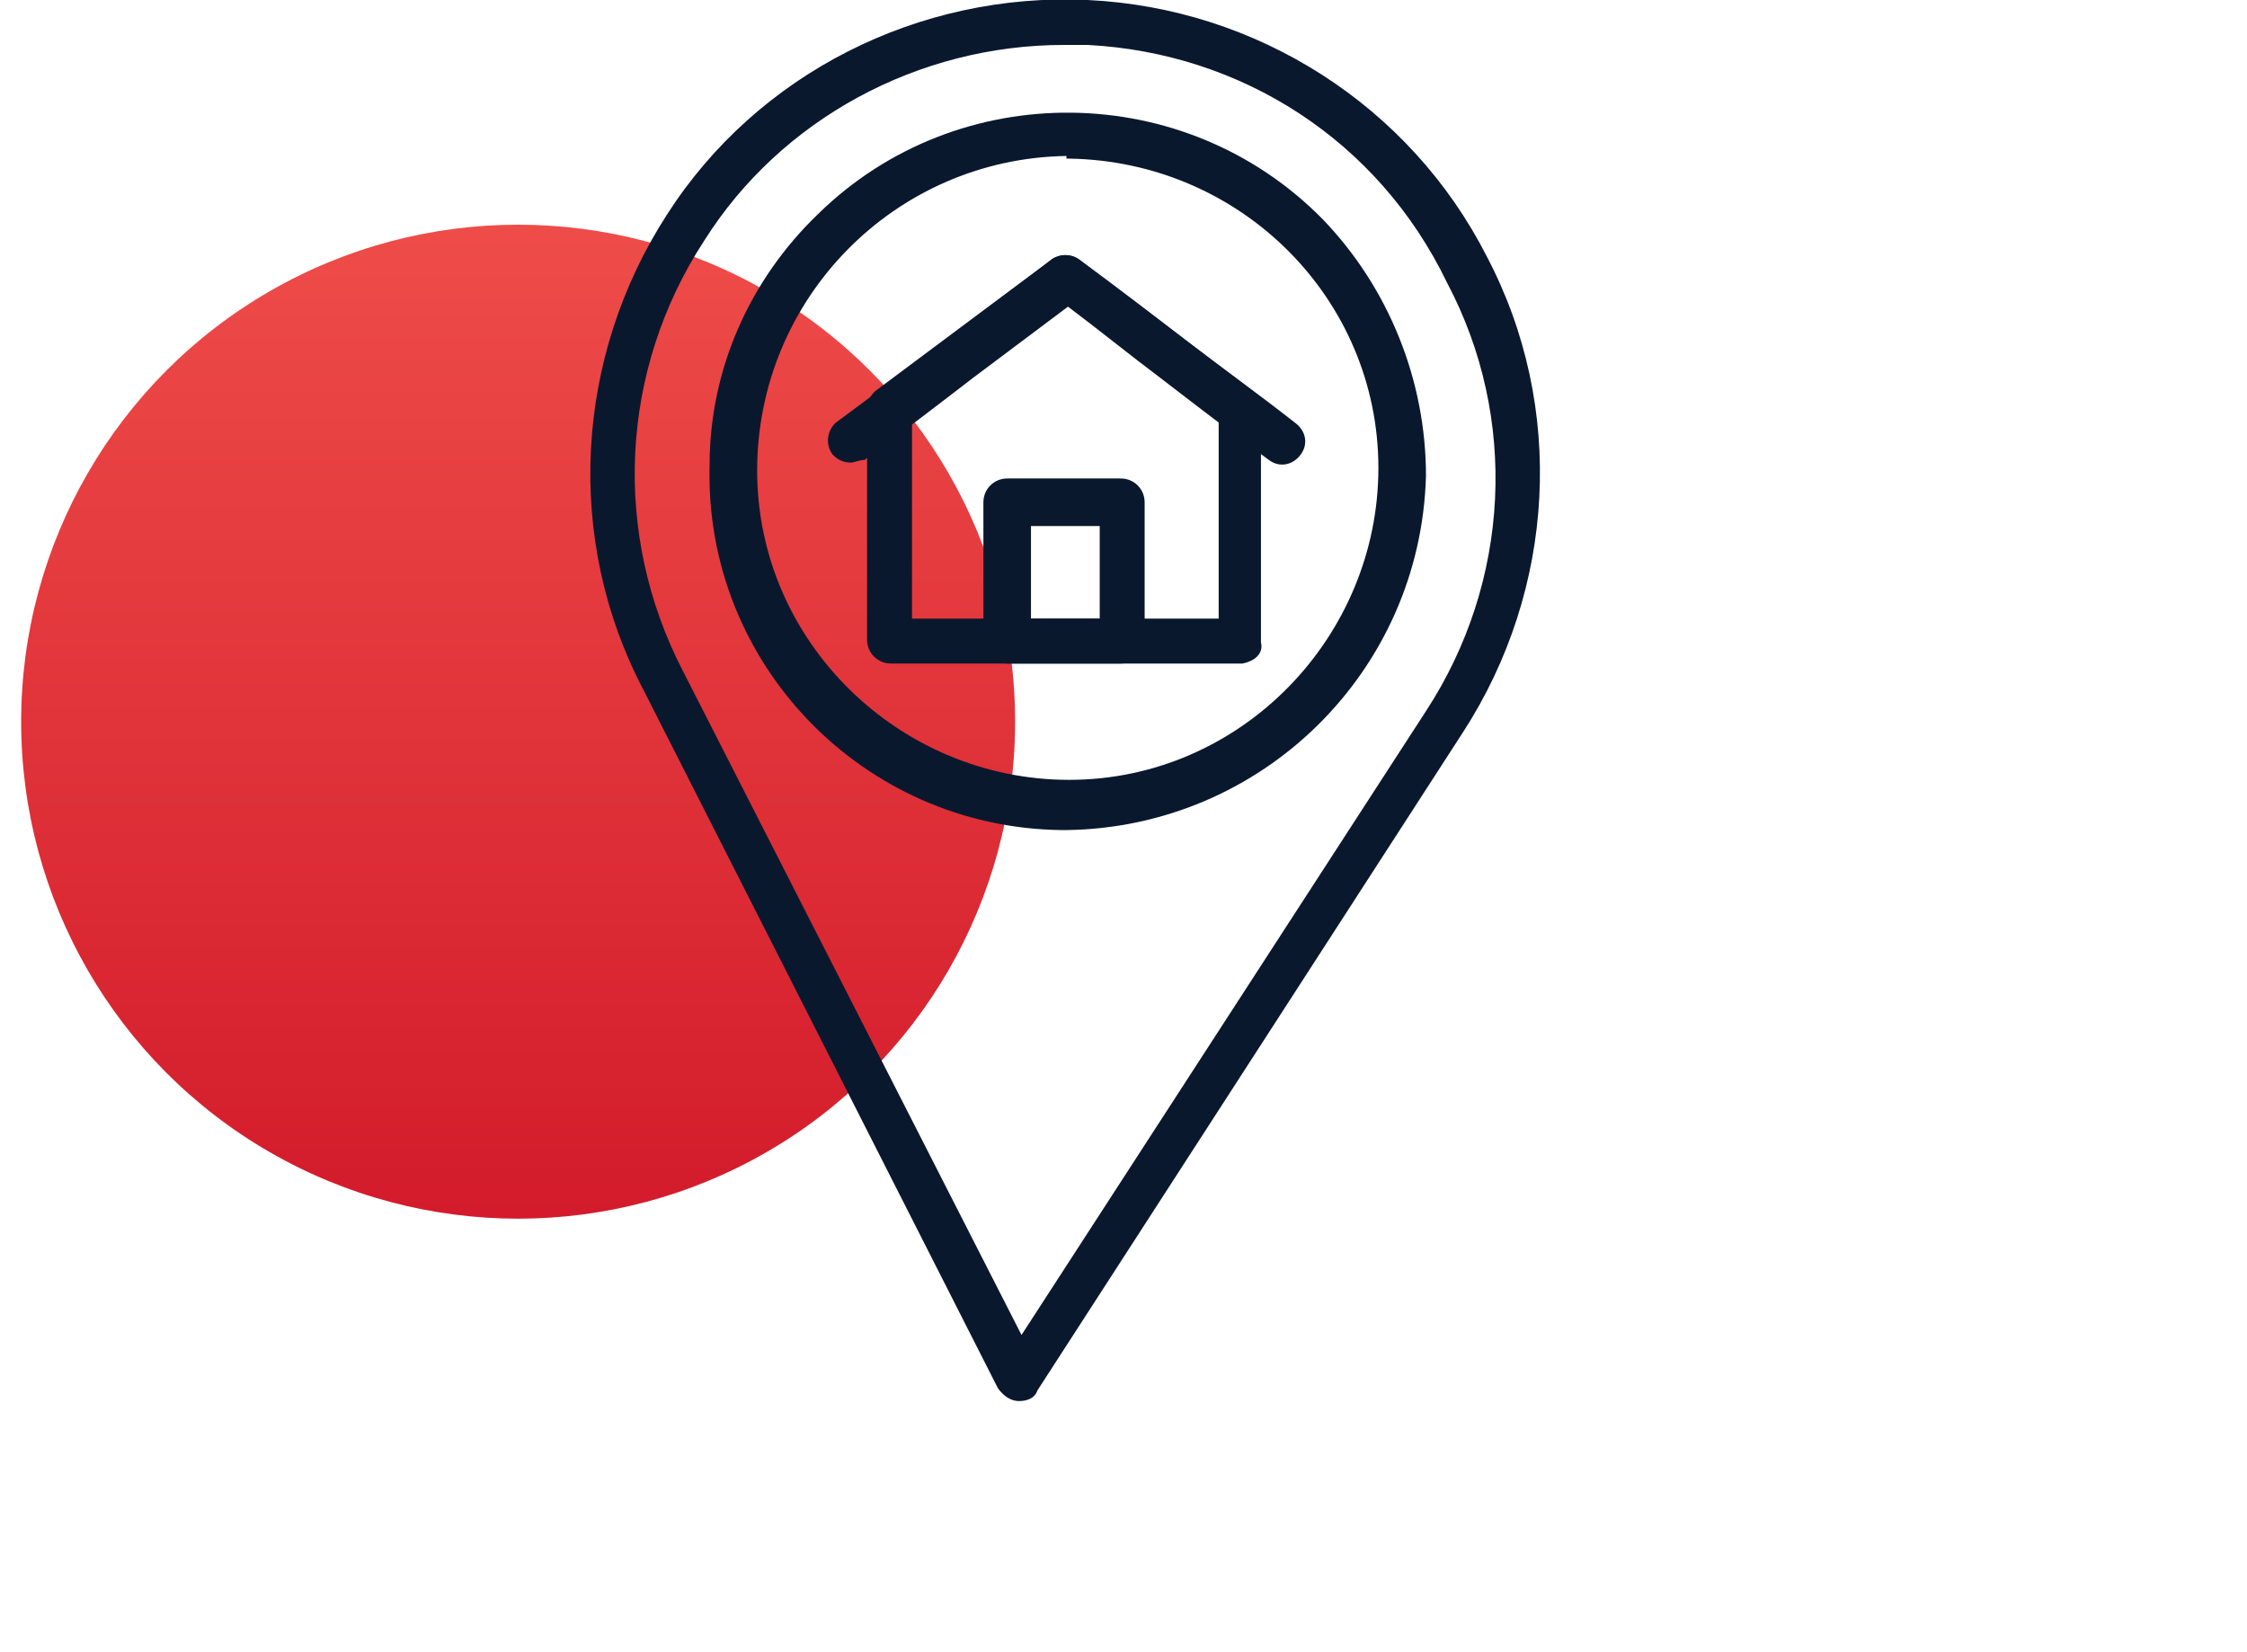 <?xml version="1.0" encoding="UTF-8"?> <!-- Generator: Adobe Illustrator 23.0.6, SVG Export Plug-In . SVG Version: 6.00 Build 0) --> <svg xmlns="http://www.w3.org/2000/svg" xmlns:xlink="http://www.w3.org/1999/xlink" id="Warstwa_1" x="0px" y="0px" width="85px" height="62.5px" viewBox="0 0 85 62.5" style="enable-background:new 0 0 85 62.5;" xml:space="preserve"> <style type="text/css"> .st0{fill:url(#SVGID_1_);} .st1{fill:#0A182E;} </style> <linearGradient id="SVGID_1_" gradientUnits="userSpaceOnUse" x1="19.631" y1="8.578" x2="19.631" y2="46.088"> <stop offset="0" style="stop-color:#EE4C49"></stop> <stop offset="1" style="stop-color:#D31B2B"></stop> </linearGradient> <circle class="st0" cx="19.6" cy="27.3" r="18.8"></circle> <g id="zalety-04" transform="translate(-1040 -970)"> <path id="Path_38" class="st1" d="M1072.2,987.5c-0.3,0-0.5-0.1-0.7-0.3c-0.3-0.4-0.2-0.9,0.1-1.2c0,0,0,0,0,0 c1.5-1.1,2.8-2.1,4.1-3.1c1.3-1,2.7-2,4.1-3.1c0.3-0.2,0.7-0.2,1,0c1.5,1.1,2.8,2.1,4.1,3.1c1.3,1,2.7,2,4.1,3.1 c0.4,0.3,0.5,0.8,0.2,1.2s-0.8,0.5-1.2,0.2c-1.5-1.1-2.8-2.1-4.1-3.1c-1.2-0.9-2.3-1.8-3.5-2.7c-1.2,0.9-2.4,1.8-3.6,2.7 c-1.3,1-2.6,2-4.1,3.1C1072.5,987.4,1072.3,987.5,1072.2,987.5z"></path> <path id="Path_39" class="st1" d="M1087,995.1h-13.3c-0.5,0-0.9-0.4-0.9-0.9v-8.7c0-0.3,0.1-0.5,0.3-0.7l6.7-5c0.3-0.2,0.7-0.2,1,0 l6.6,5c0.2,0.2,0.3,0.4,0.3,0.7v8.8C1087.8,994.7,1087.5,995,1087,995.1C1087,995.1,1087,995.1,1087,995.1z M1074.5,993.4h11.6 v-7.5l-5.7-4.4l-5.9,4.4V993.4z"></path> <path id="Path_40" class="st1" d="M1082.4,995.1h-4.3c-0.5,0-0.9-0.4-0.9-0.9v-5.2c0-0.5,0.4-0.9,0.9-0.9h4.3 c0.5,0,0.9,0.4,0.9,0.9v5.2C1083.3,994.7,1082.9,995.1,1082.4,995.1z M1079,993.4h2.6v-3.5h-2.6V993.4z"></path> <g id="Group_147" transform="translate(1061.342 970)"> <path id="Path_41" class="st1" d="M17.2,53c-0.3,0-0.6-0.2-0.8-0.5L3,26.1c-3-5.7-2.6-12.6,0.9-18C7.3,2.8,13.4-0.3,19.8,0 C26.2,0.3,32,4,34.9,9.7c3,5.7,2.6,12.6-0.9,18L17.9,52.6C17.8,52.9,17.5,53,17.2,53z M18.9,1.7c-5.5,0-10.7,2.8-13.6,7.4 C2.1,14,1.8,20.2,4.5,25.4l12.8,25.1l15.3-23.6c3.2-4.9,3.5-11.1,0.8-16.2C30.8,5.3,25.6,2,19.8,1.7L18.9,1.7z"></path> <path id="Path_42" class="st1" d="M19,31.4h-0.2c-7.5-0.1-13.5-6.3-13.3-13.8c0-3.6,1.5-7,4.1-9.5c5.3-5.2,13.9-5.1,19.1,0.2 c2.5,2.6,3.9,6.1,3.9,9.7C32.4,25.4,26.4,31.3,19,31.4z M19,5.9C12.5,6,7.3,11.3,7.3,17.8c0,6.5,5.4,11.7,11.8,11.7 c6.5,0,11.7-5.4,11.7-11.8c0-6.4-5.2-11.6-11.7-11.7H19z"></path> </g> </g> </svg> 